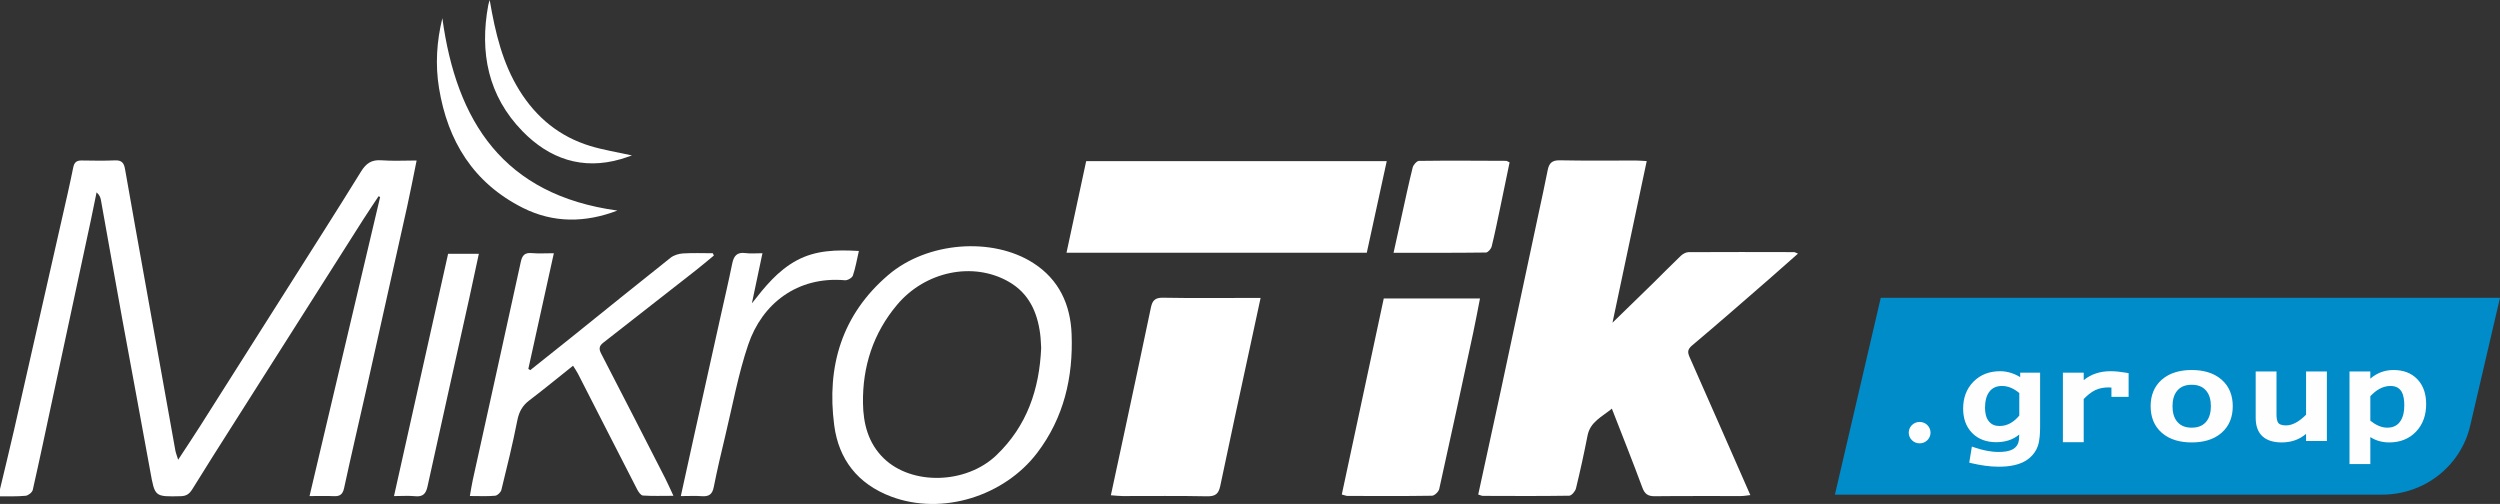 <svg width="253" height="51" viewBox="0 0 253 51" fill="none" xmlns="http://www.w3.org/2000/svg">
<rect x="0" y="0" width="253" height="51" fill="#333333" stroke="none"/>
<path d="M0 49.501C0.477 47.497 0.971 45.497 1.428 43.49C3.036 36.428 4.633 29.364 6.232 22.3C6.635 20.519 7.051 18.74 7.41 16.951C7.517 16.417 7.76 16.234 8.277 16.241C9.392 16.255 10.509 16.282 11.621 16.23C12.299 16.198 12.542 16.474 12.649 17.089C13.328 20.985 14.034 24.878 14.731 28.771C15.734 34.373 16.735 39.974 17.743 45.575C17.79 45.836 17.895 46.087 18.029 46.527C18.828 45.305 19.545 44.235 20.235 43.148C23.182 38.509 26.122 33.866 29.061 29.223C31.56 25.276 34.078 21.34 36.533 17.366C37.043 16.54 37.595 16.145 38.602 16.222C39.755 16.31 40.92 16.243 42.162 16.243C41.818 17.923 41.536 19.409 41.208 20.886C39.857 26.975 38.497 33.063 37.132 39.149C36.366 42.563 35.562 45.969 34.824 49.389C34.682 50.045 34.392 50.244 33.76 50.211C33.023 50.173 32.284 50.202 31.325 50.202C33.73 40.018 36.1 29.977 38.47 19.936C38.417 19.911 38.365 19.885 38.313 19.859C37.781 20.663 37.238 21.46 36.721 22.273C32.381 29.1 28.044 35.931 23.71 42.762C22.287 45.004 20.857 47.243 19.465 49.504C19.177 49.971 18.875 50.2 18.301 50.214C15.644 50.276 15.675 50.286 15.207 47.692C14.29 42.602 13.327 37.52 12.399 32.432C11.657 28.363 10.941 24.288 10.208 20.217C10.162 19.965 10.063 19.722 9.774 19.466C9.582 20.402 9.397 21.34 9.197 22.274C7.902 28.314 6.604 34.353 5.308 40.393C4.651 43.457 4.009 46.525 3.315 49.581C3.259 49.827 2.863 50.145 2.598 50.171C1.739 50.256 0.867 50.221 0 50.231C0 49.988 0 49.744 0 49.5L0 49.501Z" fill="white"/>
<path d="M90.178 50.251C86.797 48.975 84.874 46.485 84.422 43.035C83.645 37.095 85.176 31.852 89.903 27.82C93.836 24.465 100.411 23.96 104.56 26.613C107.191 28.295 108.335 30.849 108.447 33.811C108.613 38.173 107.668 42.282 104.947 45.85C101.647 50.175 95.385 52.215 90.178 50.251H90.178ZM105.367 35.208C105.335 34.745 105.327 34.256 105.263 33.774C104.97 31.567 104.113 29.665 102.066 28.501C98.45 26.445 93.629 27.466 90.79 30.839C88.355 33.732 87.283 37.104 87.334 40.799C87.362 42.859 87.853 44.849 89.44 46.386C92.288 49.144 97.771 48.996 100.832 46.072C103.937 43.105 105.188 39.384 105.367 35.208V35.208Z" fill="white"/>
<path d="M149.596 50.047C150.363 46.523 151.12 43.08 151.859 39.634C153.135 33.684 154.399 27.732 155.667 21.781C155.991 20.263 156.327 18.748 156.625 17.225C156.761 16.53 157.047 16.206 157.853 16.223C160.423 16.278 162.995 16.242 165.565 16.246C165.87 16.246 166.174 16.276 166.647 16.301C165.494 21.742 164.36 27.101 163.183 32.659C164.658 31.223 165.974 29.951 167.281 28.669C168.221 27.747 169.138 26.802 170.092 25.895C170.293 25.703 170.61 25.52 170.875 25.518C174.437 25.497 177.999 25.507 181.56 25.514C181.64 25.514 181.72 25.573 181.956 25.666C180.915 26.584 179.946 27.451 178.965 28.303C176.396 30.532 173.84 32.776 171.235 34.963C170.729 35.388 170.789 35.693 171.01 36.191C173.046 40.784 175.061 45.386 177.134 50.103C176.778 50.141 176.488 50.199 176.197 50.199C173.285 50.206 170.374 50.184 167.463 50.217C166.759 50.225 166.442 49.983 166.201 49.33C165.229 46.702 164.188 44.099 163.121 41.355C162.126 42.184 160.934 42.677 160.66 44.078C160.31 45.87 159.92 47.654 159.488 49.427C159.416 49.721 159.042 50.161 158.802 50.165C155.891 50.212 152.98 50.192 150.069 50.183C149.953 50.183 149.838 50.119 149.596 50.047L149.596 50.047Z" fill="white"/>
<path d="M140.338 16.307C139.65 19.468 138.991 22.49 138.319 25.575C128.207 25.575 118.152 25.575 107.93 25.575C108.599 22.459 109.255 19.409 109.921 16.307C120.022 16.307 130.074 16.307 140.338 16.307Z" fill="white"/>
<path d="M112.42 50.121C112.891 47.935 113.34 45.863 113.782 43.79C114.684 39.568 115.591 35.348 116.472 31.122C116.617 30.425 116.878 30.114 117.686 30.129C120.625 30.184 123.565 30.151 126.506 30.151C126.805 30.151 127.104 30.151 127.572 30.151C127.182 31.956 126.825 33.611 126.469 35.267C125.47 39.903 124.455 44.536 123.49 49.178C123.322 49.984 122.992 50.242 122.144 50.225C119.297 50.166 116.449 50.205 113.602 50.2C113.246 50.199 112.89 50.153 112.42 50.121L112.42 50.121Z" fill="white"/>
<path d="M135.79 50.045C137.208 43.423 138.618 36.835 140.036 30.207C143.28 30.207 146.455 30.207 149.775 30.207C149.543 31.384 149.338 32.503 149.1 33.615C147.963 38.908 146.827 44.201 145.651 49.485C145.589 49.762 145.174 50.163 144.918 50.168C142.07 50.214 139.22 50.196 136.372 50.188C136.228 50.187 136.084 50.12 135.79 50.045V50.045Z" fill="white"/>
<path d="M47.55 50.196C47.668 49.542 47.737 49.067 47.84 48.599C49.464 41.231 51.098 33.866 52.706 26.495C52.848 25.843 53.104 25.549 53.814 25.614C54.485 25.675 55.166 25.627 56.049 25.627C55.171 29.61 54.319 33.473 53.467 37.335C53.533 37.376 53.599 37.416 53.664 37.457C54.997 36.395 56.334 35.338 57.662 34.27C61.057 31.541 64.441 28.799 67.853 26.091C68.183 25.83 68.676 25.675 69.104 25.648C70.11 25.584 71.123 25.627 72.133 25.627C72.17 25.705 72.207 25.783 72.243 25.861C71.629 26.365 71.024 26.881 70.398 27.372C67.285 29.814 64.17 32.253 61.047 34.684C60.633 35.006 60.591 35.308 60.832 35.774C63.005 39.97 65.157 44.177 67.309 48.384C67.582 48.916 67.818 49.466 68.151 50.176C67.01 50.176 66.033 50.213 65.062 50.148C64.853 50.133 64.611 49.782 64.484 49.536C62.475 45.632 60.484 41.719 58.484 37.81C58.362 37.573 58.205 37.353 57.992 37.009C56.471 38.221 55.038 39.4 53.56 40.524C52.858 41.057 52.521 41.687 52.351 42.553C51.889 44.91 51.313 47.246 50.739 49.58C50.68 49.82 50.344 50.146 50.112 50.168C49.32 50.241 48.516 50.196 47.55 50.196V50.196Z" fill="white"/>
<path d="M86.918 25.398C86.709 26.308 86.575 27.121 86.311 27.891C86.232 28.119 85.769 28.385 85.508 28.362C80.677 27.938 77.122 30.748 75.723 34.87C74.71 37.853 74.149 40.986 73.408 44.058C72.987 45.802 72.579 47.551 72.228 49.309C72.085 50.031 71.735 50.266 71.025 50.213C70.364 50.164 69.697 50.203 68.899 50.203C69.366 48.079 69.786 46.156 70.212 44.235C71.106 40.197 72.004 36.159 72.901 32.122C73.303 30.31 73.728 28.503 74.098 26.685C74.255 25.914 74.568 25.49 75.45 25.613C75.957 25.684 76.482 25.626 77.16 25.626C76.782 27.418 76.436 29.058 76.09 30.699C77.408 29.018 78.706 27.394 80.62 26.358C82.555 25.312 84.628 25.267 86.918 25.398Z" fill="white"/>
<path d="M152.77 16.433C152.462 17.922 152.154 19.429 151.837 20.934C151.556 22.272 151.286 23.613 150.958 24.94C150.897 25.186 150.584 25.553 150.383 25.555C147.328 25.595 144.272 25.583 141.028 25.583C141.305 24.328 141.568 23.128 141.834 21.928C142.203 20.267 142.552 18.601 142.964 16.95C143.031 16.682 143.381 16.285 143.604 16.282C146.541 16.243 149.478 16.264 152.416 16.277C152.498 16.277 152.581 16.347 152.771 16.433H152.77Z" fill="white"/>
<path d="M45.347 25.686C46.443 25.686 47.39 25.686 48.459 25.686C48.131 27.208 47.829 28.654 47.509 30.096C46.093 36.478 44.666 42.857 43.262 49.241C43.106 49.949 42.807 50.3 42.015 50.217C41.357 50.148 40.686 50.203 39.873 50.203C41.73 41.89 43.541 33.776 45.348 25.686L45.347 25.686Z" fill="white"/>
<path d="M44.766 1.84C46.187 12.275 50.932 19.736 62.482 21.308C59.248 22.549 56.01 22.591 52.911 21.034C47.902 18.516 45.305 14.271 44.429 8.917C44.041 6.55 44.191 4.194 44.766 1.84Z" fill="white"/>
<path d="M49.557 0C50.128 3.352 50.865 6.418 52.579 9.17C54.272 11.888 56.617 13.824 59.724 14.771C61.043 15.174 62.421 15.389 63.958 15.731C63.518 15.877 63.184 16 62.842 16.1C58.917 17.247 55.583 16.051 52.887 13.291C49.391 9.713 48.524 5.31 49.413 0.512C49.434 0.396 49.476 0.284 49.557 0L49.557 0Z" fill="white"/>
<path d="M185.692 50.058L190.332 30.137H253L249.983 43.087C249.033 47.166 245.342 50.058 241.085 50.058H185.692H185.692Z" fill="#008BC9"/>
<path fill-rule="evenodd" clip-rule="evenodd" d="M204.346 43.976C203.713 44.503 202.925 44.75 202.022 44.75C201.091 44.75 200.237 44.486 199.581 43.82C198.918 43.146 198.67 42.272 198.67 41.35C198.67 40.317 198.974 39.375 199.712 38.627C200.442 37.886 201.371 37.566 202.414 37.566C203.153 37.566 203.831 37.796 204.444 38.163V37.712H206.459V43.158C206.459 43.773 206.431 44.541 206.233 45.13C206.065 45.629 205.755 46.042 205.35 46.382C204.525 47.074 203.303 47.231 202.257 47.231C201.359 47.231 200.447 47.09 199.574 46.888L199.288 46.822L199.552 45.192L199.907 45.311C200.665 45.565 201.469 45.738 202.273 45.738C203.345 45.738 204.329 45.485 204.329 44.267V44.258L204.346 43.976L204.346 43.976ZM210.871 38.471C211.625 37.854 212.542 37.566 213.582 37.566C214.108 37.566 214.639 37.628 215.155 37.718L215.416 37.764V40.162H213.678V39.222C213.583 39.211 213.487 39.205 213.393 39.205C212.925 39.205 212.46 39.281 212.037 39.484C211.604 39.692 211.206 40.037 210.871 40.383V44.75H208.764V37.712H210.871V38.471ZM221.8 44.774C220.704 44.774 219.612 44.532 218.774 43.8C217.968 43.095 217.644 42.152 217.644 41.106C217.644 40.061 217.972 39.121 218.777 38.419C219.616 37.689 220.703 37.445 221.8 37.445C222.896 37.445 223.987 37.687 224.825 38.42C225.629 39.122 225.955 40.061 225.955 41.106C225.955 42.152 225.631 43.095 224.825 43.8C223.987 44.532 222.896 44.774 221.8 44.774ZM233.374 43.907C232.7 44.489 231.869 44.774 230.905 44.774C229.239 44.774 228.275 43.96 228.275 42.29V37.591H230.382V41.973C230.382 42.226 230.409 42.637 230.594 42.835C230.766 43.021 231.121 43.05 231.358 43.05C232.131 43.05 232.85 42.494 233.374 41.967V37.591H235.48V44.629H233.374V43.907L233.374 43.907ZM239.877 38.321C240.522 37.759 241.301 37.445 242.225 37.445C243.152 37.445 244.004 37.709 244.645 38.386C245.298 39.075 245.528 39.97 245.528 40.894C245.528 41.942 245.238 42.918 244.497 43.69C243.771 44.447 242.841 44.774 241.79 44.774C241.081 44.774 240.439 44.596 239.877 44.234V46.965H237.77V37.591H239.877V38.321V38.321ZM204.352 42.054V39.777C203.858 39.362 203.277 39.06 202.611 39.06C202.105 39.06 201.673 39.211 201.353 39.605C200.98 40.063 200.885 40.7 200.885 41.269C200.885 41.747 200.969 42.273 201.285 42.654C201.56 42.987 201.927 43.111 202.358 43.111C203.195 43.111 203.84 42.668 204.353 42.054H204.352ZM221.8 43.28C222.348 43.28 222.85 43.138 223.222 42.728C223.625 42.285 223.741 41.683 223.741 41.106C223.741 40.529 223.624 39.932 223.222 39.491C222.85 39.081 222.348 38.939 221.8 38.939C221.253 38.939 220.749 39.081 220.377 39.491C219.975 39.932 219.859 40.529 219.859 41.106C219.859 41.683 219.974 42.285 220.377 42.728C220.749 43.138 221.253 43.28 221.8 43.28ZM239.877 42.571C240.361 42.962 240.944 43.28 241.585 43.28C242.096 43.28 242.527 43.124 242.846 42.722C243.218 42.251 243.314 41.599 243.314 41.019C243.314 40.032 243.092 39.06 241.913 39.06C241.088 39.06 240.414 39.523 239.877 40.099V42.571Z" fill="#FEFEFE"/>
<path d="M199.647 46.585L199.806 45.605C200.691 45.901 201.513 46.048 202.273 46.048C203.855 46.048 204.646 45.455 204.646 44.267L204.715 43.109C204.095 43.995 203.197 44.438 202.022 44.438C201.093 44.438 200.356 44.16 199.808 43.603C199.26 43.046 198.986 42.294 198.986 41.349C198.986 40.322 199.304 39.487 199.939 38.843C200.573 38.2 201.397 37.877 202.414 37.877C203.21 37.877 203.99 38.169 204.761 38.755V38.022H206.143V43.157C206.143 43.988 206.074 44.614 205.933 45.031C205.792 45.451 205.531 45.822 205.145 46.145C204.53 46.662 203.568 46.92 202.257 46.92C201.487 46.92 200.617 46.809 199.647 46.585L199.647 46.585ZM204.669 42.163V39.636C204.006 39.045 203.32 38.749 202.611 38.749C201.968 38.749 201.467 38.969 201.106 39.41C200.747 39.852 200.568 40.472 200.568 41.269C200.568 41.943 200.725 42.471 201.039 42.85C201.354 43.232 201.792 43.422 202.357 43.422C203.23 43.422 204.001 43.002 204.669 42.163Z" fill="#FEFEFE"/>
<path d="M209.08 44.438V38.022H210.554V39.225C211.307 38.327 212.315 37.877 213.582 37.877C214.028 37.877 214.534 37.925 215.1 38.024V39.85H213.994V38.953C213.774 38.914 213.572 38.894 213.393 38.894C212.825 38.894 212.328 38.997 211.898 39.205C211.468 39.41 211.02 39.764 210.555 40.26V44.438H209.08L209.08 44.438Z" fill="#FEFEFE"/>
<path d="M221.8 44.463C220.604 44.463 219.665 44.164 218.984 43.567C218.301 42.972 217.96 42.15 217.96 41.105C217.96 40.066 218.303 39.247 218.987 38.652C219.673 38.054 220.609 37.756 221.8 37.756C222.995 37.756 223.934 38.054 224.615 38.652C225.298 39.247 225.639 40.066 225.639 41.105C225.639 42.15 225.298 42.972 224.615 43.567C223.934 44.164 222.995 44.463 221.8 44.463ZM221.8 43.591C222.509 43.591 223.062 43.373 223.458 42.935C223.858 42.498 224.057 41.888 224.057 41.105C224.057 40.328 223.857 39.721 223.458 39.283C223.062 38.846 222.509 38.627 221.8 38.627C221.093 38.627 220.538 38.845 220.141 39.283C219.742 39.721 219.542 40.328 219.542 41.105C219.542 41.888 219.742 42.498 220.141 42.935C220.538 43.373 221.093 43.591 221.8 43.591Z" fill="#FEFEFE"/>
<path d="M235.164 37.902V44.319H233.69V43.11C233.009 44.012 232.08 44.464 230.905 44.464C229.362 44.464 228.591 43.739 228.591 42.291V37.903H230.066V41.974C230.066 42.479 230.163 42.836 230.36 43.046C230.554 43.257 230.887 43.362 231.358 43.362C232.101 43.362 232.879 42.938 233.69 42.093V37.903H235.164L235.164 37.902Z" fill="#FEFEFE"/>
<path d="M238.086 46.654V37.901H239.56V39.108C240.277 38.206 241.165 37.756 242.225 37.756C243.151 37.756 243.881 38.036 244.413 38.597C244.945 39.16 245.212 39.925 245.212 40.893C245.212 41.957 244.897 42.818 244.267 43.476C243.635 44.134 242.811 44.462 241.789 44.462C240.914 44.462 240.172 44.17 239.56 43.587V46.654H238.086L238.086 46.654ZM239.56 42.715C240.244 43.299 240.919 43.591 241.585 43.591C242.232 43.591 242.737 43.365 243.095 42.913C243.451 42.463 243.63 41.832 243.63 41.019C243.63 39.505 243.057 38.749 241.912 38.749C241.078 38.749 240.295 39.158 239.56 39.98V42.715L239.56 42.715Z" fill="#FEFEFE"/>
<path d="M194.267 44.868C194.876 44.868 195.37 44.383 195.37 43.784C195.37 43.185 194.876 42.699 194.267 42.699C193.657 42.699 193.164 43.185 193.164 43.784C193.164 44.383 193.657 44.868 194.267 44.868Z" fill="#FEFEFE"/>
</svg>
